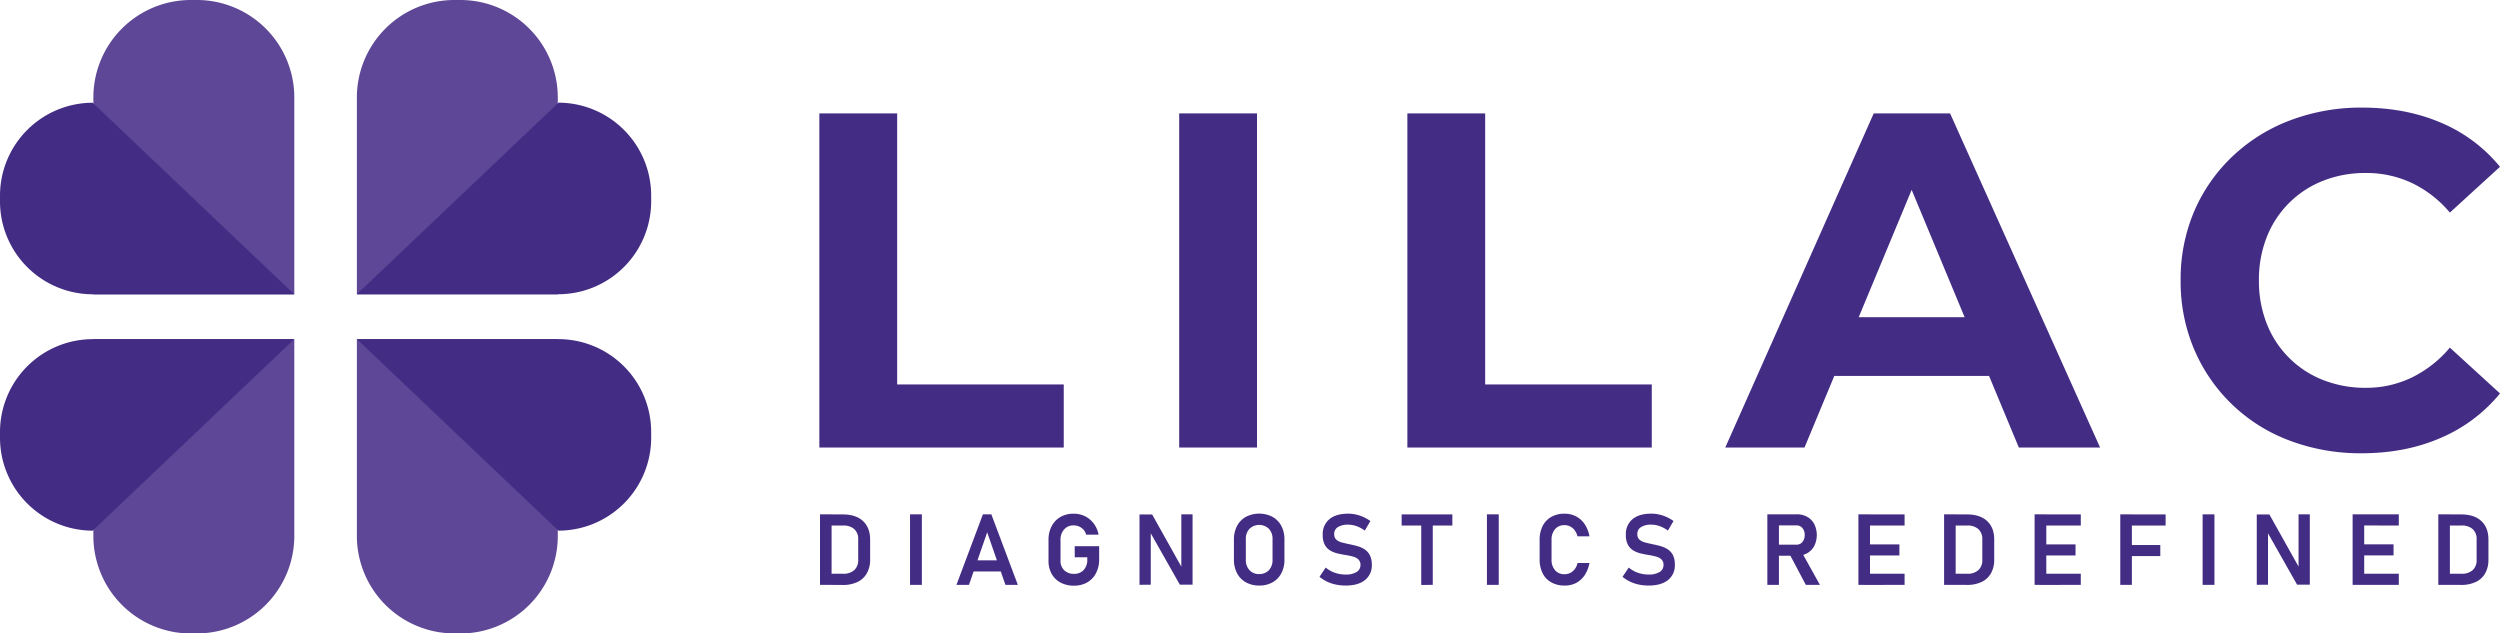 <svg xmlns="http://www.w3.org/2000/svg" viewBox="0 0 1208.28 306.14"><defs><style>.cls-1,.cls-3{fill:#432c84;}.cls-2{fill:#5e4796;}.cls-2,.cls-3{fill-rule:evenodd;}</style></defs><g id="Layer_2" data-name="Layer 2"><g id="Layer_1-2" data-name="Layer 1"><path class="cls-1" d="M396.32,282.67V248.59h5.6v34.08Zm3.23,0V277.3h7.95a7.63,7.63,0,0,0,5.37-1.75,6.29,6.29,0,0,0,1.91-4.91v-10a6.29,6.29,0,0,0-1.91-4.92A7.67,7.67,0,0,0,407.5,254h-7.95v-5.37h7.8q6.31,0,9.75,3.2t3.45,9v9.66A13.22,13.22,0,0,1,419,277a10.18,10.18,0,0,1-4.47,4.23,16,16,0,0,1-7.24,1.49Z"/><path class="cls-1" d="M445.55,248.59v34.08h-5.72V248.59Z"/><path class="cls-1" d="M462.26,282.67l12.79-34.08h4.08l12.8,34.08h-6l-8.81-25.39-8.81,25.39Zm6-6.47v-5.37h17.93v5.37Z"/><path class="cls-1" d="M519.41,264h11.82v6.31a14.16,14.16,0,0,1-1.52,6.71,10.86,10.86,0,0,1-4.24,4.46,12.61,12.61,0,0,1-6.41,1.58,13.49,13.49,0,0,1-6.47-1.49,10.7,10.7,0,0,1-4.3-4.19,12.64,12.64,0,0,1-1.53-6.32V261a14,14,0,0,1,1.52-6.7,11,11,0,0,1,4.24-4.44,12.48,12.48,0,0,1,6.4-1.58,12.1,12.1,0,0,1,5.54,1.26,12,12,0,0,1,4.2,3.54,12.83,12.83,0,0,1,2.28,5.32h-6a5.61,5.61,0,0,0-2.31-3.31,6.41,6.41,0,0,0-3.67-1.16,5.92,5.92,0,0,0-4.65,1.94,7.37,7.37,0,0,0-1.75,5.13V271a6.13,6.13,0,0,0,1.8,4.62,6.54,6.54,0,0,0,4.74,1.73,6.09,6.09,0,0,0,4.65-1.85,7.2,7.2,0,0,0,1.75-5.16v-1h-6.05Z"/><path class="cls-1" d="M550.74,282.64v-34h6.1l14.67,26.23-.56.61V248.59h5.43v34h-6.14l-14.62-25.82.56-.61v26.43Z"/><path class="cls-1" d="M608.58,283a12.81,12.81,0,0,1-6.43-1.56,10.75,10.75,0,0,1-4.27-4.39,13.84,13.84,0,0,1-1.51-6.61V260.8a13.79,13.79,0,0,1,1.51-6.62,10.79,10.79,0,0,1,4.27-4.38,14,14,0,0,1,12.86,0,10.79,10.79,0,0,1,4.27,4.38,13.79,13.79,0,0,1,1.51,6.62v9.66a13.84,13.84,0,0,1-1.51,6.61,10.75,10.75,0,0,1-4.27,4.39A12.81,12.81,0,0,1,608.58,283Zm0-5.56a6.12,6.12,0,0,0,4.69-1.87,7,7,0,0,0,1.76-5v-10a7,7,0,0,0-1.76-5,6.8,6.8,0,0,0-9.37,0,6.93,6.93,0,0,0-1.77,5v10a7,7,0,0,0,1.77,5A6.13,6.13,0,0,0,608.58,277.46Z"/><path class="cls-1" d="M650.32,283a22.79,22.79,0,0,1-4.73-.48,19,19,0,0,1-4.23-1.42,17.23,17.23,0,0,1-3.63-2.32l3-4.48a13.82,13.82,0,0,0,4.41,2.52,15.71,15.71,0,0,0,5.2.86,9.73,9.73,0,0,0,5.3-1.22,3.87,3.87,0,0,0,1.89-3.45v0a3.48,3.48,0,0,0-1-2.62,5.74,5.74,0,0,0-2.49-1.35,31.56,31.56,0,0,0-3.38-.74c-1.3-.2-2.61-.46-4-.76a13.29,13.29,0,0,1-3.68-1.43,7.23,7.23,0,0,1-2.69-2.79,9.86,9.86,0,0,1-1-4.84v0a9.25,9.25,0,0,1,3.22-7.55c2.15-1.78,5.18-2.67,9.11-2.67a17.52,17.52,0,0,1,5.48.9,19.72,19.72,0,0,1,5.23,2.66l-2.72,4.62a15.52,15.52,0,0,0-4-2.15,12.17,12.17,0,0,0-4-.71,9,9,0,0,0-5,1.18,3.79,3.79,0,0,0-1.77,3.34v0a3.45,3.45,0,0,0,1,2.71,6.52,6.52,0,0,0,2.72,1.37c1.12.3,2.33.58,3.62.85s2.56.55,3.84.91a13,13,0,0,1,3.48,1.55,7.51,7.51,0,0,1,2.52,2.77,9.78,9.78,0,0,1,1,4.61v.05a9,9,0,0,1-3.34,7.46Q656.39,283,650.32,283Z"/><path class="cls-1" d="M677.43,254v-5.37h24.51V254Zm9.47,28.71V251.38h5.57v31.29Z"/><path class="cls-1" d="M724.36,248.59v34.08h-5.71V248.59Z"/><path class="cls-1" d="M756.21,283a12.82,12.82,0,0,1-6.44-1.54,10.27,10.27,0,0,1-4.19-4.39,14.76,14.76,0,0,1-1.46-6.77V261a14.74,14.74,0,0,1,1.46-6.78,10.47,10.47,0,0,1,4.19-4.4,12.82,12.82,0,0,1,6.44-1.54,11.73,11.73,0,0,1,5.58,1.32,11.49,11.49,0,0,1,4.14,3.78,15.15,15.15,0,0,1,2.26,5.84h-5.77a8,8,0,0,0-1.33-2.89,6.39,6.39,0,0,0-2.17-1.86,5.74,5.74,0,0,0-2.71-.66,5.84,5.84,0,0,0-4.63,1.93,7.72,7.72,0,0,0-1.7,5.26v9.36a7.69,7.69,0,0,0,1.7,5.25,5.87,5.87,0,0,0,4.63,1.92,6,6,0,0,0,3.89-1.41,7,7,0,0,0,2.32-4h5.77a15.32,15.32,0,0,1-2.29,5.85,11.41,11.41,0,0,1-4.12,3.77A11.55,11.55,0,0,1,756.21,283Z"/><path class="cls-1" d="M796.77,283a22.69,22.69,0,0,1-4.72-.48,18.62,18.62,0,0,1-4.23-1.42,17.23,17.23,0,0,1-3.63-2.32l3-4.48a14,14,0,0,0,4.42,2.52,15.7,15.7,0,0,0,5.19.86,9.77,9.77,0,0,0,5.31-1.22A3.87,3.87,0,0,0,804,273v0a3.48,3.48,0,0,0-1-2.62,5.72,5.72,0,0,0-2.5-1.35,30.83,30.83,0,0,0-3.37-.74c-1.3-.2-2.61-.46-3.95-.76a13.17,13.17,0,0,1-3.68-1.43,7.25,7.25,0,0,1-2.7-2.79,10,10,0,0,1-1-4.84v0a9.25,9.25,0,0,1,3.22-7.55q3.22-2.67,9.1-2.67a17.53,17.53,0,0,1,5.49.9,19.51,19.51,0,0,1,5.22,2.66l-2.71,4.62a15.68,15.68,0,0,0-4-2.15,12.18,12.18,0,0,0-4-.71,9,9,0,0,0-5,1.18,3.79,3.79,0,0,0-1.77,3.34v0a3.45,3.45,0,0,0,1,2.71,6.46,6.46,0,0,0,2.72,1.37c1.12.3,2.33.58,3.62.85s2.56.55,3.83.91a13,13,0,0,1,3.49,1.55,7.4,7.4,0,0,1,2.51,2.77,9.66,9.66,0,0,1,.95,4.61v.05a8.94,8.94,0,0,1-3.34,7.46Q802.85,283,796.77,283Z"/><path class="cls-1" d="M854.18,282.67v-34.1h5.6v34.1Zm2.32-14.07v-5.36h11.74a3.59,3.59,0,0,0,2.89-1.28,5.18,5.18,0,0,0,1.1-3.39,5,5,0,0,0-1.09-3.36,3.63,3.63,0,0,0-2.9-1.28H856.5v-5.36h11.91a10,10,0,0,1,5.07,1.24,8.67,8.67,0,0,1,3.38,3.49,12.06,12.06,0,0,1,0,10.55,8.89,8.89,0,0,1-3.38,3.5,9.84,9.84,0,0,1-5.06,1.25Zm16.27,14.07-8-15.12,5.81-1.08,9,16.2Z"/><path class="cls-1" d="M898.19,282.67V248.59h5.6v34.08ZM900.51,254v-5.37h20V254Zm0,14.46v-5.35H918v5.35Zm0,14.25V277.3h20v5.37Z"/><path class="cls-1" d="M939.6,282.67V248.59h5.6v34.08Zm3.23,0V277.3h7.95a7.68,7.68,0,0,0,5.38-1.75,6.32,6.32,0,0,0,1.91-4.91v-10a6.33,6.33,0,0,0-1.91-4.92,7.72,7.72,0,0,0-5.38-1.73h-7.95v-5.37h7.81q6.3,0,9.75,3.2t3.44,9v9.66a13.22,13.22,0,0,1-1.51,6.49,10.15,10.15,0,0,1-4.46,4.23,16,16,0,0,1-7.25,1.49Z"/><path class="cls-1" d="M983.35,282.67V248.59H989v34.08ZM985.67,254v-5.37h20V254Zm0,14.46v-5.35h17.46v5.35Zm0,14.25V277.3h20v5.37Z"/><path class="cls-1" d="M1024.76,282.67V248.59h5.6v34.08ZM1027.1,254v-5.37h19.57V254Zm0,14.76v-5.34h17v5.34Z"/><path class="cls-1" d="M1070.27,248.59v34.08h-5.72V248.59Z"/><path class="cls-1" d="M1090.72,282.64v-34h6.1l14.67,26.23-.57.61V248.59h5.44v34h-6.14l-14.62-25.82.56-.61v26.43Z"/><path class="cls-1" d="M1137.05,282.67V248.59h5.6v34.08Zm2.32-28.71v-5.37h20V254Zm0,14.46v-5.35h17.46v5.35Zm0,14.25V277.3h20v5.37Z"/><path class="cls-1" d="M1178.46,282.67V248.59h5.6v34.08Zm3.23,0V277.3h8a7.68,7.68,0,0,0,5.38-1.75,6.32,6.32,0,0,0,1.91-4.91v-10a6.33,6.33,0,0,0-1.91-4.92,7.72,7.72,0,0,0-5.38-1.73h-8v-5.37h7.81q6.3,0,9.75,3.2t3.44,9v9.66a13.22,13.22,0,0,1-1.51,6.49,10.15,10.15,0,0,1-4.46,4.23,16,16,0,0,1-7.25,1.49Z"/><path class="cls-2" d="M92.11,0h3.13a47.12,47.12,0,0,1,47,47v95.26H45.13V47a47.12,47.12,0,0,1,47-47Z"/><path class="cls-3" d="M0,97.43v-3A44.92,44.92,0,0,1,44.79,49.65l97.45,92.59H44.79A44.92,44.92,0,0,1,0,97.43Z"/><path class="cls-2" d="M222.6,0h-3.12a47.13,47.13,0,0,0-47,47v95.26h97.11V47a47.12,47.12,0,0,0-47-47Z"/><path class="cls-3" d="M314.72,97.43v-3a44.92,44.92,0,0,0-44.79-44.81l-97.46,92.59h97.46a44.92,44.92,0,0,0,44.79-44.81Z"/><path class="cls-2" d="M92.11,306.14h3.13a47.13,47.13,0,0,0,47-47V163.9H45.13v95.27a47.13,47.13,0,0,0,47,47Z"/><path class="cls-3" d="M0,208.69v3a44.92,44.92,0,0,0,44.79,44.79l97.45-92.57H44.79A44.91,44.91,0,0,0,0,208.69Z"/><path class="cls-2" d="M222.6,306.14h-3.12a47.14,47.14,0,0,1-47-47V163.9h97.11v95.27a47.13,47.13,0,0,1-47,47Z"/><path class="cls-3" d="M314.72,208.69v3a44.92,44.92,0,0,1-44.79,44.79L172.47,163.9h97.46a44.91,44.91,0,0,1,44.79,44.79Z"/><path class="cls-1" d="M396,216.3V54.81h37.61v131h80.51V216.3Z"/><path class="cls-1" d="M569.92,216.3V54.81h37.61V216.3Z"/><path class="cls-1" d="M680.2,216.3V54.81h37.6v131h80.52V216.3Z"/><path class="cls-1" d="M833.84,216.3,905.59,54.81H942.5L1015,216.3H975.73L916.43,73.73h15L872.14,216.3Zm36.22-34.6,9.46-28.38H963l9.69,28.38Z"/><path class="cls-1" d="M1141.37,219.07a96.77,96.77,0,0,1-34.72-6.11,80.64,80.64,0,0,1-46.14-44,83.56,83.56,0,0,1-6.58-33.46,83.58,83.58,0,0,1,6.58-33.45A79.88,79.88,0,0,1,1079,75.57a82.84,82.84,0,0,1,27.91-17.42A96.77,96.77,0,0,1,1141.6,52q21,0,38.07,7.27a73.81,73.81,0,0,1,28.61,21.34l-24.23,22.14a54.91,54.91,0,0,0-18.34-14.3,51.53,51.53,0,0,0-22.26-4.84,55.11,55.11,0,0,0-20.77,3.8,47.93,47.93,0,0,0-27.1,27.11,55.75,55.75,0,0,0-3.81,21,55.73,55.73,0,0,0,3.81,21,47.93,47.93,0,0,0,27.1,27.11,55.31,55.31,0,0,0,20.77,3.8,50.48,50.48,0,0,0,22.26-5,56.09,56.09,0,0,0,18.34-14.42l24.23,22.15a74.9,74.9,0,0,1-28.61,21.46Q1162.59,219.07,1141.37,219.07Z"/></g></g></svg>